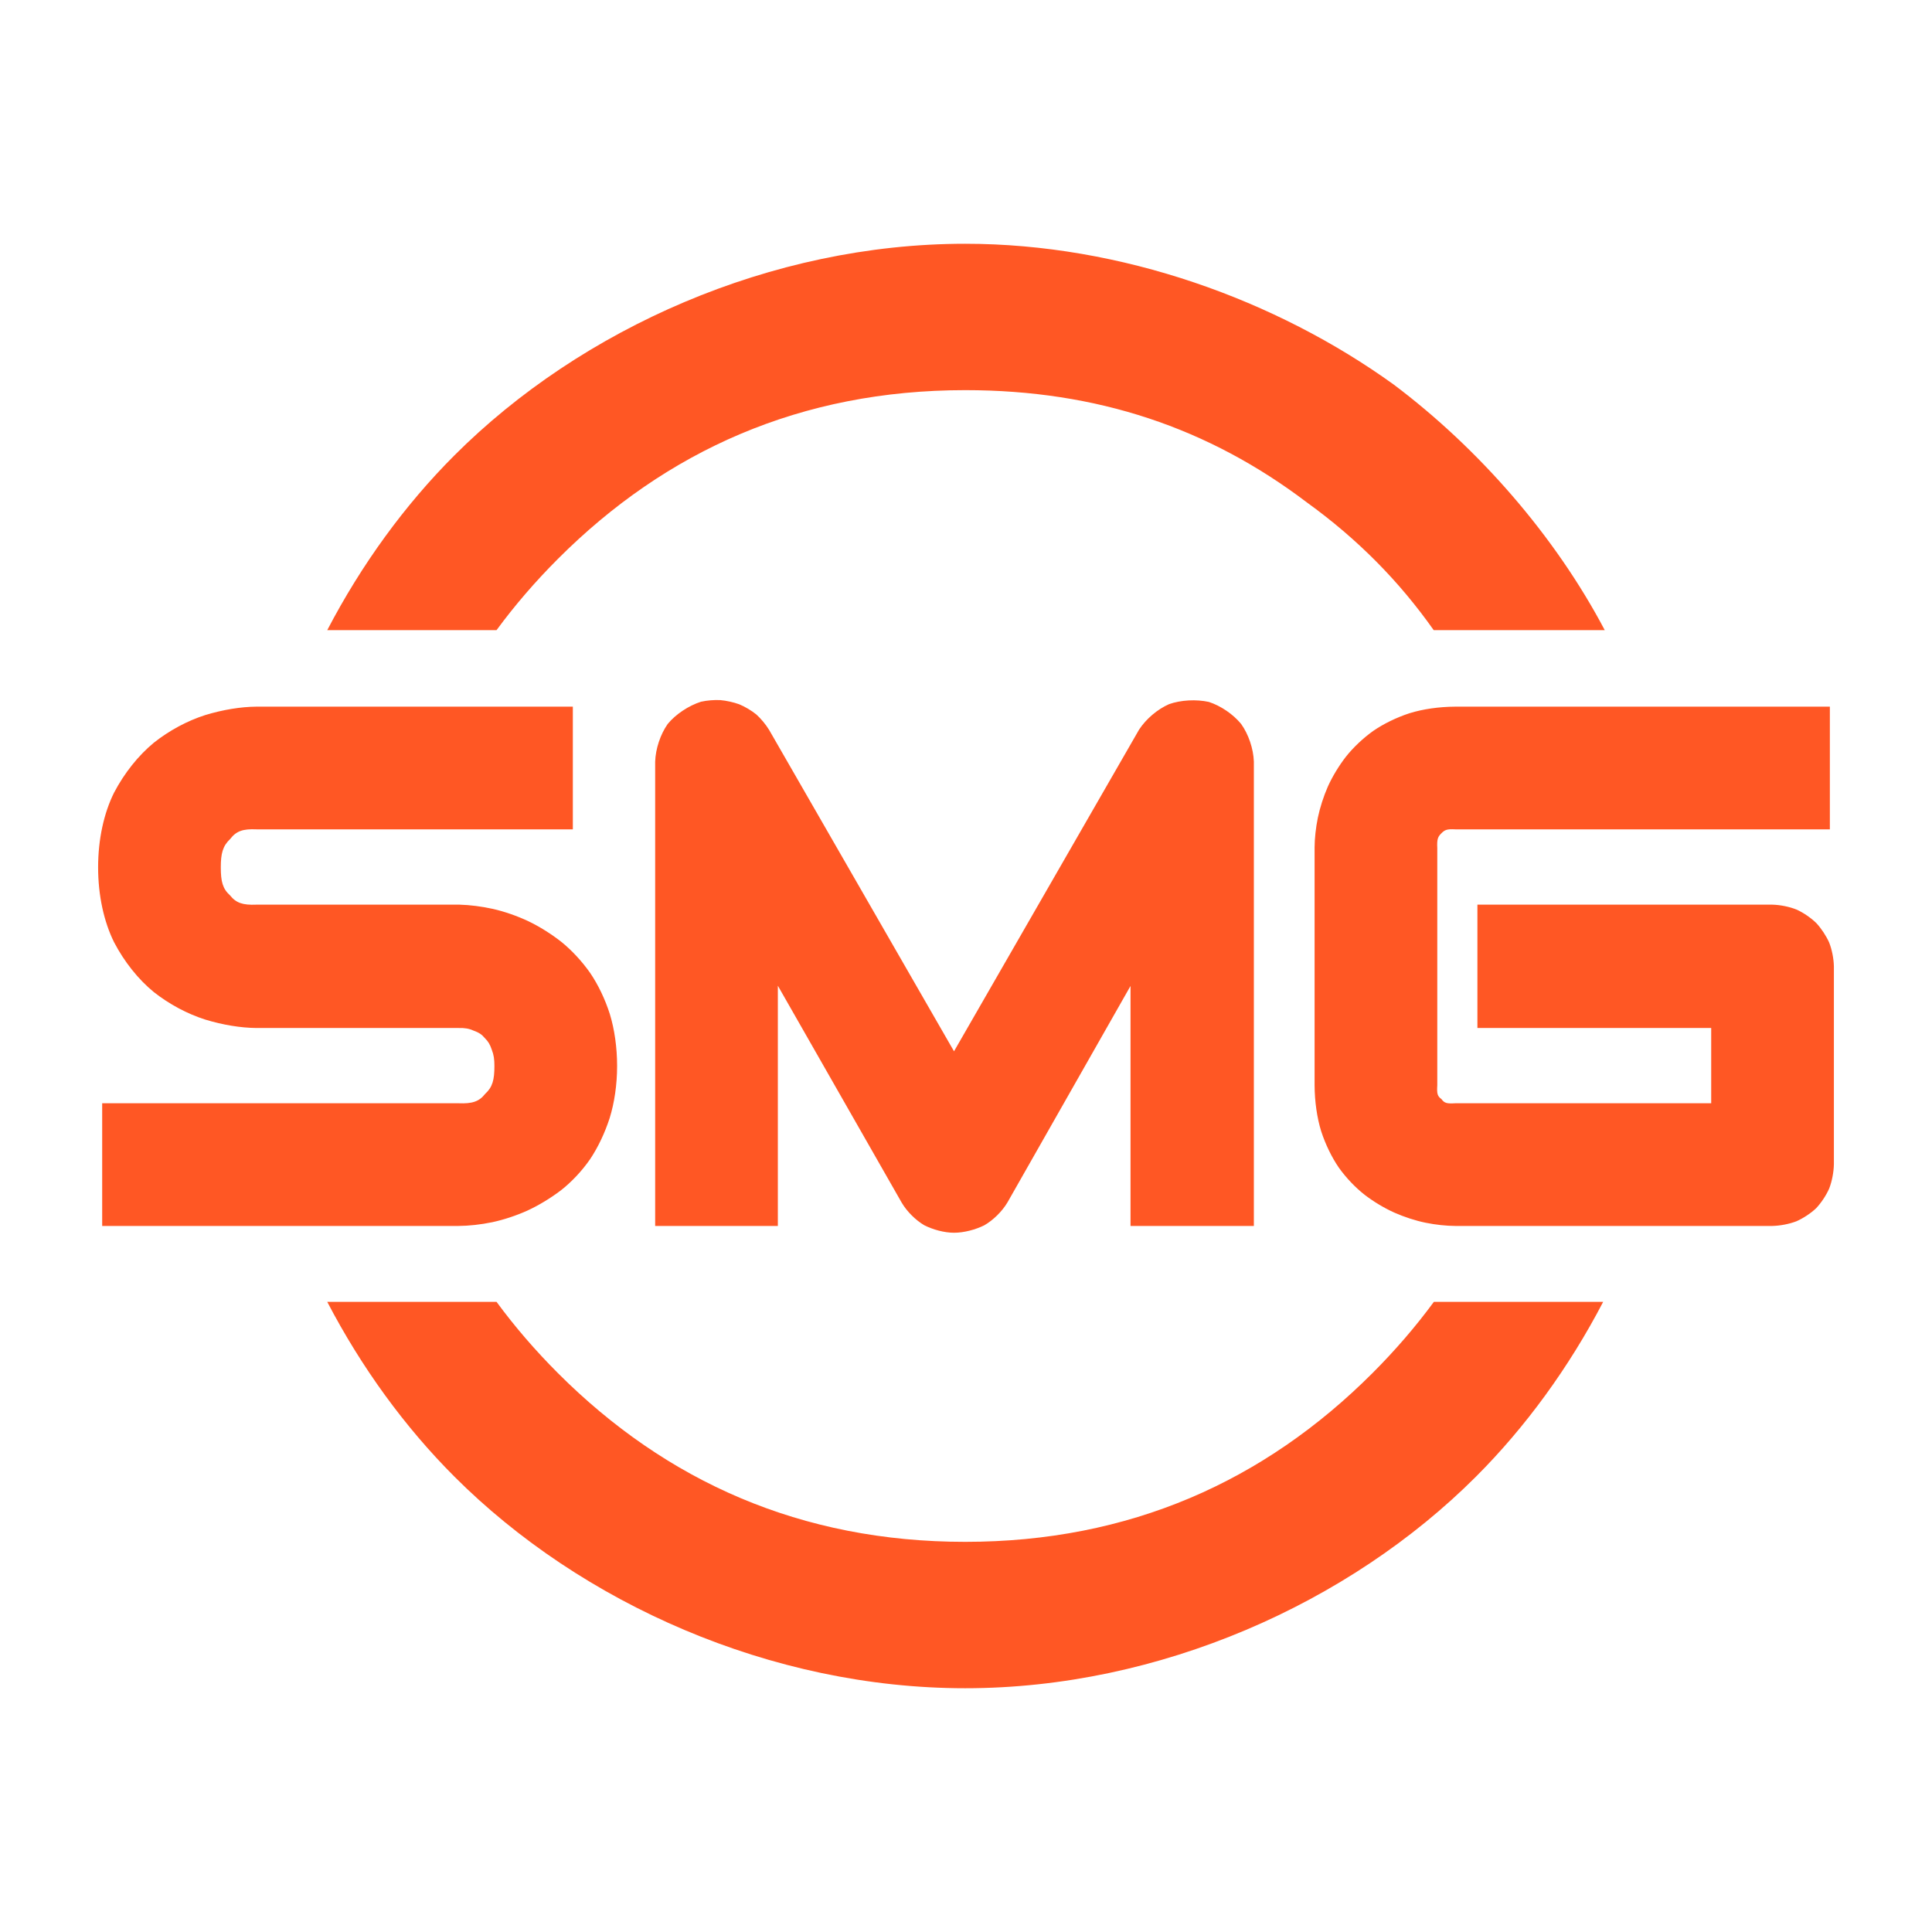 <?xml version="1.0" encoding="utf-8"?>
<svg xmlns="http://www.w3.org/2000/svg" viewBox="0 0 512 512" xmlns:bx="https://boxy-svg.com" width="512px" height="512px">
  <defs>
    <bx:export>
      <bx:file format="png" path="apple-touch-icon.png" background="#fff" width="180" height="180"/>
      <bx:file format="png" path="icon-192x192.png" width="192" height="192" background="#fff0"/>
      <bx:file format="png" path="icon-512x512.png" width="512" height="512" background="#fff"/>
      <bx:file format="svg" path="favicon.svg" normalization="{&quot;convertTextsToPaths&quot;:true}"/>
    </bx:export>
  </defs>
  <path d="M 163.54 282.5 C 163.54 287.418 162.824 292.249 161.569 296.295 C 160.291 300.255 158.462 304.093 156.374 307.209 C 154.24 310.292 151.492 313.22 148.656 315.444 C 145.88 317.549 142.779 319.425 139.798 320.804 C 136.821 322.149 133.545 323.233 130.459 323.897 C 127.403 324.528 124.258 324.876 121.493 324.89 L 27.078 324.89 L 27.078 292.376 L 121.493 292.376 C 125.159 292.525 126.957 291.937 128.569 289.892 C 130.548 288.08 131.025 286.144 131.025 282.5 C 131.025 280.731 130.868 279.554 130.322 278.172 C 129.857 276.784 129.396 276.015 128.46 275.078 C 127.629 274.108 126.949 273.656 125.608 273.164 C 124.304 272.579 123.224 272.392 121.493 272.43 L 67.955 272.43 C 63.816 272.398 59.078 271.623 54.419 270.207 C 49.65 268.697 44.844 266.131 40.761 262.908 C 36.664 259.561 32.946 254.902 30.222 249.687 C 27.542 244.27 26 237.309 26 229.856 C 26 222.393 27.544 215.442 30.229 210.057 C 32.95 204.871 36.656 200.222 40.744 196.849 C 44.829 193.602 49.643 191.013 54.415 189.493 C 59.076 188.077 63.816 187.302 67.955 187.271 L 151.809 187.271 L 151.809 219.785 L 67.955 219.785 C 64.376 219.627 62.622 220.233 61.005 222.336 C 59.012 224.213 58.515 226.197 58.515 229.856 C 58.515 233.564 58.986 235.508 60.955 237.277 C 62.575 239.308 64.351 239.892 67.955 239.743 L 121.776 239.744 C 124.527 239.816 127.637 240.21 130.654 240.875 C 133.715 241.574 136.99 242.712 139.995 244.121 C 143.007 245.565 146.11 247.51 148.828 249.655 C 151.58 251.892 154.257 254.785 156.402 257.845 C 158.528 260.97 160.369 264.817 161.621 268.763 C 162.844 272.774 163.54 277.581 163.54 282.5 Z M 299.599 324.89 L 299.599 261.29 L 266.992 318.644 C 265.58 321.028 263.207 323.37 260.826 324.73 C 258.483 325.883 255.46 326.69 252.823 326.69 C 250.233 326.69 247.23 325.86 244.93 324.697 C 242.632 323.336 240.361 321.082 238.963 318.721 L 206.139 261.226 L 206.139 324.89 L 173.625 324.89 L 173.625 201.831 C 173.742 198.422 175.004 194.633 176.936 191.873 C 179.067 189.268 182.536 186.992 185.774 185.963 C 187.373 185.609 189.33 185.449 190.942 185.54 C 192.527 185.68 194.413 186.102 195.898 186.643 C 197.402 187.26 199.131 188.289 200.394 189.308 C 201.63 190.404 202.949 191.993 203.827 193.439 L 252.823 278.605 L 301.874 193.348 C 303.728 190.516 306.75 187.952 309.813 186.608 C 312.942 185.494 317.026 185.293 320.351 186.015 C 323.524 187.046 326.774 189.26 328.908 191.847 C 330.879 194.611 332.165 198.409 332.286 201.831 L 332.286 324.89 L 299.599 324.89 Z M 486 308.553 C 485.959 310.655 485.48 313.101 484.749 314.987 C 483.95 316.799 482.617 318.798 481.287 320.201 C 479.885 321.53 477.897 322.844 476.087 323.644 C 474.201 324.374 471.765 324.849 469.663 324.89 L 385.679 324.89 C 383.281 324.876 380.505 324.587 377.82 324.04 C 375.09 323.485 372.174 322.527 369.531 321.363 C 366.851 320.161 364.071 318.494 361.647 316.638 C 359.172 314.701 356.734 312.137 354.814 309.452 C 352.929 306.715 351.262 303.284 350.123 299.784 C 349.021 296.219 348.403 291.925 348.38 287.602 L 348.38 224.569 C 348.394 222.167 348.697 219.393 349.242 216.704 C 349.811 213.983 350.755 211.053 351.911 208.41 C 353.124 205.739 354.822 202.937 356.705 200.503 C 358.672 198.04 361.239 195.617 363.908 193.706 C 366.641 191.821 370.053 190.155 373.522 189.017 C 377.069 187.913 381.357 187.294 385.679 187.271 L 484.933 187.271 L 484.933 219.785 L 385.679 219.785 C 383.392 219.657 382.862 219.951 381.962 220.853 C 381.073 221.74 380.774 222.327 380.895 224.752 L 380.895 287.602 C 380.762 289.811 380.907 290.489 382.003 291.271 C 382.787 292.367 383.468 292.508 385.679 292.376 L 453.485 292.376 L 453.485 272.43 L 391.53 272.43 L 391.53 239.743 L 469.663 239.743 C 471.786 239.788 474.256 240.294 476.16 241.067 C 477.975 241.9 479.957 243.266 481.356 244.64 C 482.662 246.048 483.947 247.996 484.74 249.761 C 485.475 251.62 485.956 254.026 486 256.08 L 486 308.553 Z" style="fill: rgb(255, 87, 36); stroke: rgb(255, 255, 255); stroke-width: 0; text-wrap-mode: nowrap;"/>
  <path d="M 119.881 754.044 C 119.881 849.039 42.873 926.047 -52.122 926.047 C -147.12 926.047 -224.13 849.039 -224.13 754.044 C -224.13 659.049 -147.12 582.041 -52.122 582.041 C -13.92 582.041 21.374 594.495 49.92 615.565 C 92.357 646.888 119.881 697.252 119.881 754.044 Z" style="fill: none; stroke-width: 38.795;"/>
  <path d="M 391.131 391.341 C 357.56 424.912 307.251 447.401 255.792 447.401 C 204.322 447.401 154.012 424.912 120.442 391.341 C 107.262 378.16 95.792 362.398 86.722 345 L 131.582 345 C 136.442 351.614 141.882 357.914 147.872 363.908 C 176.552 392.59 212.252 408.605 255.792 408.605 C 299.324 408.605 335.017 392.59 363.699 363.909 C 369.693 357.915 375.134 351.614 379.991 345 L 424.859 345 C 415.785 362.398 404.312 378.16 391.131 391.341 Z M 120.442 120.659 C 154.012 87.088 204.322 64.6 255.792 64.6 C 297.222 64.6 338.273 79.502 369.351 101.914 C 391.786 118.776 412.051 141.92 425.278 167 L 379.951 167 C 370.765 153.983 359.765 142.845 346.313 133.128 C 320.299 113.4 290.762 103.394 255.792 103.394 C 212.252 103.394 176.552 119.41 147.872 148.092 C 141.882 154.086 136.442 160.386 131.582 167 L 86.722 167 C 95.792 149.602 107.262 133.84 120.442 120.659 Z" style="fill: rgb(255, 87, 36);"/>
</svg>